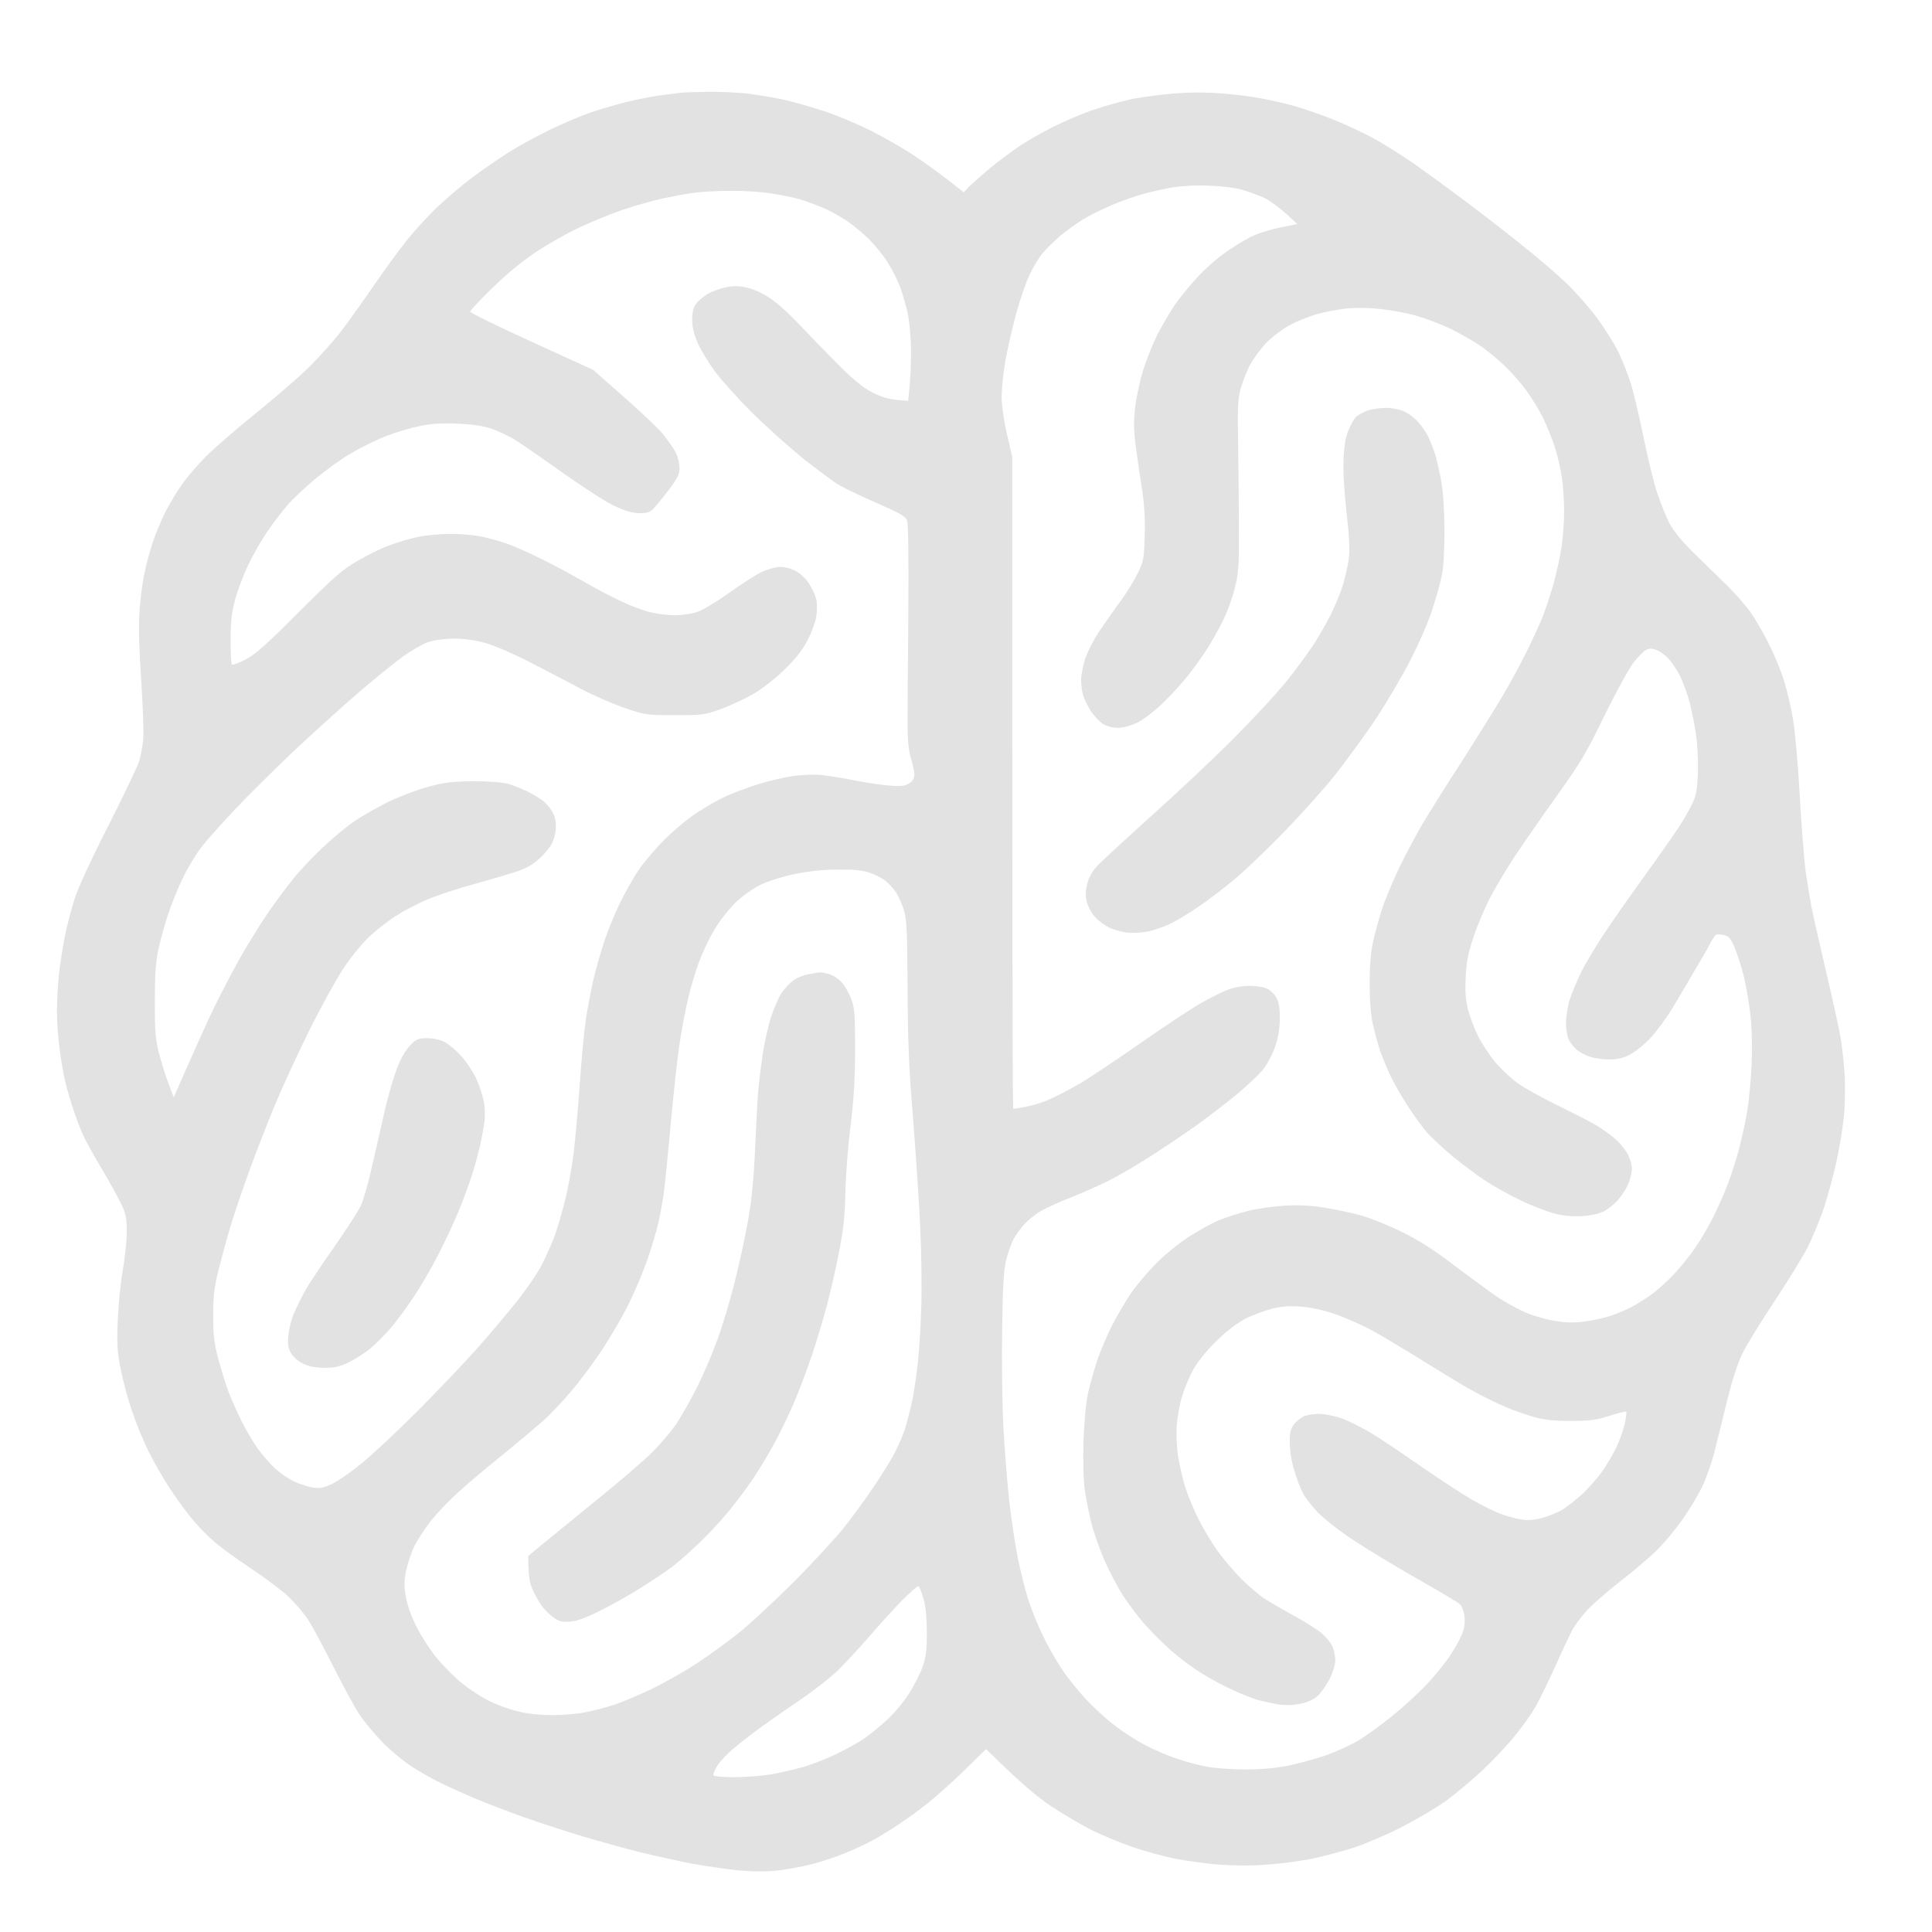 <svg version="1.2" xmlns="http://www.w3.org/2000/svg" viewBox="212 180 1052 1052" width="100" height="100">
	<title>cerebro </title>
	<style>
		.s0 { fill: #e2e2e2 } 
	</style>
	<g id="Layer 1">
		<path id="Path 0" fill-rule="evenodd" class="s0" d="m582.6 230.5c-1.8 0.2-7 0.9-11.7 1.5-4.6 0.7-12.9 2.3-18.4 3.7-5.6 1.4-14.4 4-19.6 5.8-5.2 1.8-15.2 6.1-22.2 9.5-6.9 3.4-16.9 8.8-22.1 12.2-5.3 3.3-14 9.4-19.5 13.5-5.5 4.1-14 11.3-18.9 16-4.9 4.6-12.3 12.7-16.5 17.9-4.2 5.3-12.6 16.7-18.5 25.4-6 8.7-14 19.9-17.8 24.8-3.9 5-11.3 13.3-16.5 18.5-5.3 5.3-18.4 16.7-29.1 25.3-10.8 8.7-23.1 19.4-27.5 23.8-4.4 4.4-10.1 11-12.8 14.8-2.8 3.8-6.9 10.7-9.3 15.3-2.4 4.7-5.7 12.7-7.4 18-1.7 5.2-3.8 13.3-4.6 17.9-0.9 4.7-2 13.5-2.3 19.6-0.5 6.9-0.1 20.6 1 36.4 0.9 14 1.4 28.5 1.1 32.2-0.4 3.8-1.4 9.3-2.3 12.2-1 2.9-8.5 18.6-16.7 34.8-8.9 17.4-16.4 33.7-18.3 39.6-1.8 5.6-4.2 14.8-5.4 20.6-1.1 5.8-2.6 15.2-3.2 20.9-0.6 5.7-1.1 14.7-1.1 20.1 0 5.3 0.7 14.7 1.5 20.8 0.8 6.1 2.2 14.2 3.2 18 0.9 3.8 2.9 10.7 4.5 15.3 1.5 4.6 4.1 11.3 5.8 14.8 1.8 3.5 6.3 11.6 10.1 17.9 3.8 6.4 8.2 14.5 9.9 18 2.6 5.4 3 7.6 3 15.3 0 5-1 14.5-2.2 21.1-1.2 6.7-2.4 19.1-2.7 27.5-0.5 13-0.2 17 1.7 26.4 1.2 6.1 3.9 16.1 6 22.2 2 6.1 6.1 16.1 9.1 22.2 3 6.1 8.6 15.8 12.5 21.6 3.9 5.8 9.6 13.5 12.7 17 3.1 3.6 8.1 8.5 11 11 2.9 2.5 11.7 8.9 19.5 14.1 7.8 5.2 17.1 12.2 20.5 15.4 3.4 3.3 7.9 8.5 10.1 11.7 2.2 3.2 8.4 14.6 13.8 25.4 5.4 10.7 11.9 22.8 14.6 26.9 2.7 4.1 8.5 11 12.8 15.4 4.4 4.5 11.3 10.2 15.3 12.8 4.1 2.7 10.8 6.5 14.8 8.5 4.1 2.1 12.7 6 19 8.7 6.4 2.7 18.9 7.5 27.8 10.7 8.8 3.1 23.3 7.8 32.2 10.5 8.8 2.6 22.5 6.4 30.4 8.4 7.8 1.9 20.4 4.7 27.9 6.2 7.6 1.4 19.2 3.1 25.9 3.8 8.6 0.8 15 0.8 21.7 0.1 5.2-0.6 13.5-2.1 18.5-3.4 4.9-1.2 13-3.9 17.9-5.9 5-2 12.1-5.3 15.9-7.4 3.7-2.1 10.2-6 14.2-8.8 4.1-2.7 11.1-7.8 15.6-11.4 4.5-3.6 13.4-11.6 19.8-17.8l11.6-11.4c19.4 19 28.1 26.2 35.4 31.1 6.4 4.2 16.3 10 21.9 12.9 5.7 2.8 15.7 7 22.2 9.2 6.5 2.3 16.9 5.1 23 6.4 6.1 1.2 17 2.7 24.3 3.3 8.5 0.6 17.8 0.7 26.4 0 7.2-0.5 18.2-2 24.3-3.2 6.1-1.3 16.3-4 22.7-6 6.4-2.1 18-7.1 25.9-11.1 7.8-4 18.7-10.4 24.2-14.3 5.4-4 14.7-11.7 20.5-17.2 5.8-5.5 13.6-13.8 17.3-18.5 3.8-4.6 8.7-11.5 10.9-15.3 2.2-3.8 7.1-13.8 10.9-22.2 3.7-8.4 8-17.4 9.4-20.1 1.5-2.6 5-7.3 7.8-10.4 2.8-3.2 11.1-10.3 18.3-16 7.3-5.6 16.3-13.3 20.1-17.1 3.8-3.8 9.9-11.1 13.5-16.2 3.7-5.2 8.6-13.2 10.8-17.9 2.3-4.6 5.3-13.2 6.8-19 1.4-5.8 4.6-18.4 6.9-28 2.9-11.6 5.7-20.2 8.4-25.9 2.3-4.6 10-17.2 17.2-28 7.1-10.7 15.3-24 18.2-29.5 2.8-5.6 6.9-15.5 9.1-22.2 2.2-6.7 5.1-17.6 6.6-24.3 1.5-6.7 3.3-17.4 4-23.8 0.7-6.6 0.9-16.6 0.6-23.2-0.4-6.4-1.4-15.9-2.3-21.1-0.9-5.3-4.5-21.4-7.9-35.9-3.4-14.6-7-30.3-7.9-34.9-0.9-4.7-2.3-13.4-3.2-19.5-0.8-6.1-2.3-24.7-3.2-41.2-0.9-16.6-2.6-35.4-3.7-41.8-1.1-6.4-3.2-15.6-4.8-20.6-1.5-4.9-4.8-13.2-7.4-18.4-2.5-5.3-6.9-13.1-9.8-17.5-2.8-4.3-9.6-12.2-15.1-17.4-5.4-5.2-13.8-13.4-18.6-18.2-5.6-5.6-9.8-11-11.9-15.1-1.7-3.5-4.5-10.5-6.2-15.5-1.8-5.1-5.1-18.8-7.5-30.4-2.4-11.6-5.5-24.9-7-29.6-1.4-4.6-4.5-12.4-6.8-17.2-2.3-4.7-7.7-13.3-12-19-4.2-5.6-11.7-14.1-16.6-18.7-4.9-4.7-15.7-14-24.2-20.7-8.4-6.8-22.9-18-32.2-24.9-9.3-7-22.1-16.3-28.5-20.7-6.4-4.3-15.6-10.1-20.6-12.7-4.9-2.7-14.2-7-20.6-9.6-6.4-2.6-15.9-5.9-21.1-7.4-5.2-1.5-13.6-3.4-18.5-4.3-4.9-1-14.6-2.2-21.5-2.7-8.5-0.7-17.1-0.7-26.4 0-7.7 0.7-18.4 2.1-23.9 3.3-5.5 1.2-14.8 3.9-20.6 5.9-5.8 2-15.3 6.1-21.1 9-5.8 2.9-14.2 7.7-18.5 10.6-4.4 3-11.5 8.3-15.9 11.9-4.3 3.7-9.3 8.1-11.1 9.8l-3.1 3.3c-13.1-10.4-21.7-16.5-27.5-20.3-5.8-3.8-16.3-9.8-23.2-13.3-7-3.5-18.4-8.3-25.4-10.6-6.9-2.3-17.2-5.2-22.7-6.4-5.5-1.1-14.3-2.6-19.5-3.2-5.3-0.6-14.8-1-21.1-0.9-6.4 0.1-13.1 0.3-14.8 0.5zm268.2 51.5c5-0.8 13.1-1.2 19.6-0.9 6.1 0.2 13.9 1.1 17.4 2.1 3.5 0.9 9.2 3 12.7 4.6 3.5 1.7 8.9 5.6 17.9 14.2l-8.9 1.8c-5 1-11.4 2.9-14.3 4.2-2.9 1.2-9.1 4.8-13.7 7.9-4.7 3.1-12.1 9.3-16.4 13.9-4.4 4.6-10.4 11.9-13.4 16.2-2.9 4.4-7.2 11.8-9.6 16.4-2.3 4.6-5.7 13.1-7.5 18.8-1.8 5.6-3.8 14.9-4.5 20.5-0.9 8.4-0.8 12.6 0.5 22.5 0.9 6.7 2.4 17.1 3.4 23.2 1.1 7.3 1.6 15.7 1.3 24.3-0.3 12.2-0.6 13.7-3.6 20.1-1.8 3.8-6 10.7-9.4 15.3-3.4 4.7-8.8 12.3-11.9 16.9-3.1 4.7-6.5 11.5-7.7 15.3-1.1 3.8-2.1 8.8-2 11.1 0 2.3 0.4 5.9 1 7.9 0.6 2.1 2.5 6 4.2 8.8 1.8 2.7 4.8 5.9 6.7 7.1 2.1 1.3 5.2 2.1 8.1 2.1 2.9 0 7-1.1 10.3-2.7 3.2-1.4 9.4-6.2 14.2-10.8 4.7-4.5 11.3-11.7 14.6-16.1 3.3-4.3 7.8-10.6 9.9-14 2.1-3.3 5.8-9.9 8.1-14.5 2.3-4.6 5.3-12.6 6.5-17.7 2.1-8.1 2.4-12 2.3-30.9 0-11.9-0.2-32.8-0.4-46.5-0.4-21.6-0.2-25.7 1.4-31.7 1.1-3.7 3.4-9.7 5.3-13.1 1.9-3.5 5.9-8.8 8.9-11.9 3.1-3.1 8.5-7.2 12.2-9.2 3.6-2 9.9-4.6 14-5.8 4-1.3 11.4-2.7 16.3-3.3 5.9-0.6 12.6-0.6 19.6 0.2 5.8 0.6 14.6 2.2 19.5 3.7 4.9 1.4 13 4.5 18 6.8 4.9 2.4 12 6.4 15.8 8.9 3.8 2.5 10 7.6 13.8 11.2 3.9 3.7 9.3 9.8 12 13.6 2.8 3.8 6.9 10.4 9.1 14.8 2.1 4.3 5.1 11.7 6.6 16.4 1.5 4.6 3.2 12.1 3.8 16.6 0.7 4.5 1.2 12.8 1.2 18.5 0 5.6-0.7 14.8-1.6 20.3-0.9 5.5-2.9 14.3-4.4 19.6-1.5 5.2-4.1 13-5.8 17.4-1.8 4.3-5.9 13.4-9.3 20.1-3.3 6.6-9.3 17.6-13.3 24.2-4 6.7-13.9 22.7-22.1 35.4-8.3 12.8-17.6 27.8-20.9 33.3-3.2 5.5-8.8 16-12.3 23.2-3.5 7.3-7.8 17.5-9.5 22.8-1.7 5.2-3.9 13.3-4.9 17.9-1.2 5.6-1.8 13.2-1.8 22.7 0 9.3 0.6 16.9 1.7 21.9 1 4.2 2.7 10.7 3.9 14.3 1.3 3.6 3.8 9.9 5.8 14 1.9 4.1 6.4 11.8 9.9 17.2 3.5 5.3 8.2 11.7 10.4 14.1 2.2 2.4 8.2 8 13.4 12.4 5.3 4.3 13.4 10.4 18 13.4 4.7 3.1 13.4 7.9 19.5 10.8 6.1 2.9 14.5 6.1 18.5 7.1 4.9 1.2 9.9 1.6 14.8 1.3 4.4-0.3 9.1-1.3 11.6-2.6 2.4-1.2 6.1-4.2 8.2-6.8 2.2-2.5 4.7-6.7 5.6-9.3 0.9-2.7 1.6-6 1.5-7.4 0-1.5-0.9-4.6-1.9-6.9-1.1-2.3-4-6.2-6.6-8.5-2.6-2.4-7.5-6-11-8-3.5-2.1-13-6.9-21.1-10.9-8.1-3.9-17.9-9.3-21.6-12-3.8-2.7-9.4-8.1-12.5-11.8-3.1-3.8-7.3-10.2-9.3-14.3-2-4.1-4.4-10.5-5.3-14.3-1.3-5-1.6-9.6-1.2-17.4 0.4-8.4 1.3-12.9 4.4-22.2 2.1-6.4 6.3-16.1 9.2-21.6 2.9-5.5 8.8-15.3 13-21.7 4.2-6.4 14.4-21.1 22.7-32.7 13.4-18.7 16.4-23.8 26.4-44.4 6.3-12.8 13.4-25.7 15.8-28.8 2.4-3 5.4-6 6.7-6.7 1.8-0.9 3.2-0.9 5.6 0 1.7 0.6 4.6 2.7 6.5 4.6 1.8 1.9 4.8 6.3 6.5 9.8 1.7 3.5 4.1 10.1 5.3 14.8 1.1 4.6 2.6 11.9 3.2 16.1 0.7 4.2 1.2 12.5 1.2 18.5 0 6.5-0.6 12.9-1.6 16.1-0.8 2.9-4.5 9.8-8 15.3-3.6 5.5-12.8 18.6-20.4 29.1-7.5 10.4-17.2 24.2-21.4 30.6-4.2 6.4-9.6 15.4-12 20.1-2.3 4.6-5.2 11.5-6.4 15.3-1.2 3.7-2.1 9.6-2.1 12.9 0 3.3 0.7 7.4 1.5 9 0.8 1.6 2.6 3.9 4 5.2 1.3 1.3 4.6 3.1 7.2 4 2.6 0.9 7.5 1.6 10.8 1.6 4.3 0 7.6-0.7 11.1-2.5 2.8-1.4 7.9-5.5 11.4-9.2 3.5-3.7 9-11.3 12.3-16.8 3.3-5.5 8.7-14.7 12.1-20.5 3.4-5.7 7.2-12.2 8.3-14.5 1.2-2.3 2.6-4.3 3.2-4.5 0.6-0.2 2.5-0.1 4.2 0.3 2.4 0.5 3.5 1.7 5.5 6.2 1.3 3 3.6 9.9 5 15.3 1.4 5.4 3.1 15.2 3.8 21.9 0.9 7.6 1.1 17.7 0.7 27-0.4 8.1-1.4 19.3-2.3 24.8-0.9 5.5-2.9 14.8-4.4 20.6-1.5 5.8-4.3 14.6-6.2 19.5-1.8 4.9-5.4 13-7.9 18-2.5 4.9-6.7 12.3-9.5 16.3-2.7 4.1-8 10.7-11.7 14.7-3.7 4-9.6 9.3-13.1 11.8-3.5 2.4-8.5 5.5-11.1 6.8-2.6 1.3-7.4 3.3-10.6 4.4-3.2 1.1-9.6 2.5-14.2 3.1-6.7 0.8-10.3 0.7-17.5-0.6-5-0.9-12.2-3.1-16.3-5.1-4.1-1.9-10.3-5.4-13.8-7.8-3.4-2.3-13.7-9.8-22.7-16.6-11.8-9-19.8-14.1-29-18.6-7-3.5-17-7.5-22.2-9-5.2-1.5-14.3-3.4-20.1-4.3-7.2-1.2-14-1.5-21.6-1.1-6.1 0.4-15.1 1.6-20.1 2.9-4.9 1.2-12.3 3.6-16.4 5.3-4 1.8-11.4 5.9-16.3 9.1-5 3.3-12.6 9.5-17 13.9-4.4 4.4-10.5 11.6-13.6 16-3 4.3-7.8 12.4-10.6 17.9-2.8 5.5-6.3 13.9-7.9 18.5-1.6 4.6-3.8 12.5-5 17.4-1.4 6.1-2.2 14.9-2.7 27-0.3 11.5-0.1 21.1 0.7 26.9 0.7 4.9 2.4 13.3 3.7 18.5 1.4 5.2 4.5 14 6.9 19.5 2.4 5.5 6.8 14 9.8 18.8 3.1 4.8 8.6 12.2 12.4 16.4 3.7 4.2 9.9 10.3 13.7 13.7 3.8 3.4 10 8.2 13.8 10.7 3.8 2.6 11.1 6.8 16.4 9.4 5.2 2.6 12.6 5.7 16.3 6.9 3.8 1.1 9.8 2.4 13.2 2.9 4.2 0.5 8.4 0.2 12.2-0.7 3.8-0.9 6.9-2.5 9-4.6 1.7-1.8 4.5-5.9 6.1-9 1.6-3.3 2.9-7.6 2.9-9.8 0-2.2-0.7-5.5-1.5-7.4-0.7-1.9-3.3-5.1-5.6-7.1-2.4-2.1-9-6.3-14.7-9.4-5.8-3.2-13.1-7.4-16.3-9.4-3.2-2.1-9.1-7.1-13.2-11.2-4.1-4.2-10-11.1-13.1-15.5-3-4.3-7.6-11.9-10.1-16.9-2.5-4.9-5.7-12.7-7.2-17.4-1.5-4.6-3.2-12.5-4-17.4-0.7-5.1-1-12.4-0.6-16.9 0.4-4.4 1.6-11.3 2.9-15.3 1.2-4.1 3.9-10.5 6-14.3 2.3-4.2 7.1-10.2 12.3-15.3 5.6-5.6 11.1-9.8 15.9-12.4 4.1-2.1 10.8-4.6 14.8-5.6 5.4-1.3 9.7-1.6 15.9-1.1 5 0.4 12.2 1.9 17.9 3.9 5.2 1.7 14 5.6 19.6 8.5 5.5 3 18.5 10.7 29 17.3 10.5 6.5 22.8 14 27.5 16.5 4.6 2.6 12.5 6.4 17.4 8.5 4.9 2.1 12.3 4.6 16.4 5.7 5.1 1.3 11.1 1.9 19.5 1.8 10.1 0 13.6-0.5 20.6-2.8 4.7-1.5 8.7-2.5 9-2.2 0.3 0.3-0.1 3.3-0.8 6.6-0.8 3.3-2.8 9.1-4.6 12.9-1.8 3.7-5.3 9.7-7.8 13.2-2.4 3.4-7.3 8.9-10.7 12.1-3.5 3.2-8.4 7.1-11 8.6-2.6 1.6-7.6 3.6-11.1 4.5-4.6 1.2-7.7 1.4-11.6 0.7-2.9-0.5-7.9-1.9-11.1-3.1-3.2-1.2-10.1-4.6-15.3-7.6-5.2-3-17.8-11.3-28-18.3-10.1-7.1-22.3-15.2-26.9-18-4.7-2.8-11.6-6.3-15.3-7.7-4-1.5-9.4-2.6-12.7-2.7-3.2-0.1-7.2 0.6-8.9 1.4-1.7 0.9-4.1 2.9-5.3 4.5-1.7 2.4-2.2 4.5-2.1 10.1 0 4.1 1 10.2 2.5 14.9 1.3 4.4 3.4 9.9 4.6 12.2 1.2 2.3 4.8 7 8 10.4 3.3 3.4 11.9 10.2 19.2 15 7.2 4.8 22.9 14.3 34.8 21.1 11.9 6.7 22.5 13 23.5 14 1.1 1 2.2 3.9 2.5 6.6 0.4 3.2 0.1 6.2-1.2 9.5-1 2.6-4 8-6.7 12.1-2.7 4-8.5 11.1-12.8 15.7-4.4 4.6-12.9 12.4-19 17.3-6.1 4.9-14.2 10.8-18 13-3.8 2.3-11.5 5.8-17.1 7.9-5.7 2-15.1 4.6-20.9 5.8-7.2 1.4-14.8 2.1-23.8 2.1-7.2 0-16.6-0.7-20.8-1.5-4.2-0.8-11.5-2.7-16.1-4.3-4.7-1.5-12.3-4.8-16.9-7.2-4.7-2.4-12.1-7.1-16.4-10.4-4.4-3.2-11.5-9.7-15.9-14.3-4.3-4.6-10.4-12.1-13.5-16.8-3.1-4.6-7.7-12.6-10.2-17.9-2.6-5.2-6.1-13.7-7.8-19-1.8-5.2-4.4-15.7-6-23.2-1.5-7.6-3.6-21.6-4.7-31.2-1.1-9.6-2.5-27.6-3.2-40.1-0.7-12.6-1-36.5-0.7-53.9 0.3-24.1 0.9-32.6 2.2-37.7 0.9-3.7 2.6-8.5 3.8-10.9 1.2-2.3 3.9-6.1 6.1-8.5 2.2-2.4 6.3-5.7 9.2-7.3 2.9-1.7 10.3-5 16.4-7.4 6.1-2.4 15.1-6.4 20.1-8.9 4.9-2.4 15.1-8.3 22.7-13.2 7.5-4.8 19.1-12.6 25.7-17.3 6.6-4.8 16.6-12.5 22.2-17.1 5.5-4.7 11.8-10.6 13.8-13.2 2.1-2.6 5-8.1 6.4-12.2 1.8-5.1 2.5-9.8 2.6-15.3 0-5.5-0.5-8.9-1.8-11.3-1-1.9-3.3-4.2-5-5-1.8-0.9-6-1.6-9.5-1.6-3.8 0-8.6 0.8-11.9 2.1-3.1 1.1-9.8 4.5-15.1 7.5-5.2 3-19.5 12.4-31.7 21-12.2 8.5-27.1 18.5-33.2 22.2-6.1 3.6-14.7 8-19 9.8-4.4 1.7-10.2 3.4-18 4.4l-0.2-14.2c-0.1-7.9-0.3-87.7-0.3-340.7l-2.9-12.6c-1.7-7.2-2.9-15.9-2.9-20.1 0-4.1 0.9-12.9 2-19.5 1.2-6.7 3.9-18.4 5.9-25.9 2.1-7.6 5.4-17.1 7.3-21.1 1.9-4.1 5.1-9.4 7-11.7 2-2.4 6.3-6.6 9.5-9.4 3.2-2.7 8.9-6.8 12.6-9.1 3.8-2.3 10.9-5.8 15.9-7.9 4.9-2.1 12.5-4.8 16.9-6 4.3-1.2 11.7-2.8 16.3-3.6zm-260.3 2.9c3.8-0.5 12.3-1 19-1 6.7-0.1 16.7 0.5 22.2 1.4 5.5 0.8 12.6 2.3 15.8 3.2 3.2 1 8.7 3 12.2 4.4 3.5 1.5 9.4 4.7 13.2 7.2 3.7 2.5 9.5 7.3 12.8 10.7 3.3 3.4 7.8 9 9.9 12.5 2.2 3.5 5.2 9.4 6.6 13.2 1.4 3.8 3.2 10.2 4.1 14.3 0.9 4.1 1.7 13.1 1.8 20.1 0 6.9-0.3 16-1.6 27.4l-6.5-0.6c-4.5-0.4-8.7-1.8-13.4-4.2-4.7-2.5-10.1-6.9-17.4-14.2-5.8-5.8-15.3-15.6-21.2-21.8-6.2-6.7-13.3-13-17.4-15.6-4.1-2.6-9.1-4.8-12.7-5.5-4.1-0.8-7.3-0.7-11 0.1-2.9 0.6-7.2 2.2-9.5 3.5-2.2 1.3-5.1 3.7-6.3 5.3-1.6 2.2-2.2 4.5-2.2 9 0.1 4.3 1 7.9 3.2 12.9 1.7 3.7 5.9 10.6 9.4 15.3 3.4 4.6 12.4 14.6 20 22.2 7.6 7.5 20.3 18.9 28.1 25.2 7.9 6.2 16.7 12.8 19.6 14.4 2.9 1.7 12.1 6.1 20.5 9.7 12 5.3 15.4 7.2 16.2 9.3 0.7 1.6 0.9 20.5 0.7 50.7-0.3 26.4-0.4 53.7-0.4 60.7 0 8.8 0.6 14.4 1.9 18.5 1 3.2 1.8 7.1 1.8 8.7-0.1 2-0.9 3.5-3 4.7-2.3 1.5-4.4 1.7-11.3 1.1-4.7-0.4-13.2-1.7-19-2.9-5.8-1.2-13.7-2.4-17.5-2.8-3.7-0.4-10.9-0.1-15.8 0.6-4.9 0.8-13.5 2.8-19 4.6-5.5 1.7-13.1 4.6-16.9 6.3-3.8 1.7-10.9 5.7-15.9 9-4.9 3.2-13 9.9-17.9 14.9-5 5-11.3 12.5-14 16.5-2.7 4.1-7 11.7-9.6 16.9-2.6 5.3-6.4 14.3-8.4 20.1-2 5.8-4.9 15.8-6.4 22.2-1.5 6.4-3.4 16.6-4.3 22.7-0.9 6.1-2.3 21.5-3.2 34.3-0.9 12.8-2.4 29.7-3.3 37.5-1 7.9-3.1 19.7-4.8 26.4-1.7 6.7-4.3 15.5-5.8 19.6-1.6 4-4.6 10.9-6.9 15.3-2.2 4.3-8.4 13.4-13.7 20-5.3 6.7-15.2 18.4-21.9 25.9-6.8 7.6-21.1 22.6-31.8 33.4-10.8 10.8-24.4 23.5-30.2 28.3-5.8 4.8-13.1 9.9-16.3 11.4-4.8 2.3-6.7 2.7-10.6 2.1-2.6-0.4-7.1-1.9-10-3.2-2.9-1.3-7.6-4.5-10.5-7.1-2.8-2.6-7.1-7.5-9.6-11-2.5-3.5-6.5-10.3-8.9-15.1-2.3-4.8-5.5-11.9-7-15.8-1.5-3.9-3.9-11.9-5.5-17.7-2.3-8.7-2.8-12.9-2.8-23.8 0-10.9 0.5-15.2 2.9-24.8 1.6-6.4 4.5-17.1 6.5-23.8 2-6.6 6.7-20.4 10.4-30.6 3.7-10.1 10-26.3 14-35.9 4-9.6 12.3-27.6 18.5-40.1 6.2-12.5 14.6-27.7 18.6-33.8 4.1-6.2 10.4-13.9 14.2-17.4 3.7-3.4 10-8.4 14.1-11 4.1-2.7 11.5-6.6 16.6-8.8 5.1-2.2 16.3-6 24.9-8.3 8.5-2.4 19.1-5.5 23.5-6.9 5.6-1.8 9.3-3.8 13-7 2.9-2.5 6.1-6.4 7.3-8.8 1.2-2.3 2.1-6.3 2.1-8.9 0.1-3-0.7-6.2-2.1-8.5-1.2-2-3.6-4.7-5.2-5.9-1.7-1.2-5.4-3.4-8.3-4.9-2.9-1.4-7.6-3.3-10.5-4.1-3.5-0.9-10.2-1.4-19.1-1.4-11.3 0.1-15.5 0.6-24.2 3-5.9 1.5-15.8 5.3-22.2 8.4-6.4 3.2-15 8.1-19 11-4.1 2.8-11.4 9-16.3 13.6-4.9 4.5-11.8 11.9-15.4 16.2-3.6 4.4-10.2 13.2-14.6 19.6-4.3 6.4-11.4 17.8-15.6 25.3-4.2 7.6-10.5 19.7-14 26.9-3.5 7.3-9.8 21.1-21.6 48.1l-2.6-6.9c-1.5-3.7-3.8-11.1-5.2-16.3-2.2-8.4-2.5-11.9-2.5-29.1 0-15 0.5-21.6 2-28.5 1.1-4.9 3.4-13.3 5.1-18.5 1.7-5.2 5.3-14.2 8.1-20 2.8-5.9 7.6-13.7 10.6-17.5 3-3.8 11.1-12.8 17.9-20 6.7-7.2 21.1-21.4 31.8-31.6 10.8-10.1 26.7-24.5 35.4-32 8.7-7.5 19.7-16.3 24.3-19.7 4.6-3.3 10.8-6.8 13.7-7.8 3.3-1.1 8.6-1.8 13.8-1.9 5.4 0 11.5 0.8 16.9 2.3 4.9 1.3 15.1 5.7 24.3 10.4 8.7 4.5 21.3 11 28 14.6 6.6 3.5 17.3 8.2 23.7 10.4 11.5 3.9 11.9 4 27.5 4 15.2 0 16.2-0.1 25.3-3.4 5.3-1.9 13.3-5.7 18-8.4 4.9-3 12-8.6 17-13.5 6-6 9.6-10.6 12.2-15.9 2.1-4 4.1-9.5 4.5-12.1 0.5-2.6 0.6-6.7 0.2-9-0.3-2.3-2.2-6.5-4.1-9.3-2.3-3.5-4.9-5.8-8.1-7.3-3.3-1.5-6.1-2-9-1.7-2.3 0.3-6.4 1.5-9 2.8-2.6 1.2-10.5 6.3-17.4 11.2-7.6 5.4-14.8 9.7-18 10.6-2.9 0.9-8.1 1.6-11.6 1.6-3.5 0-9.4-0.7-13.2-1.6-3.8-0.9-11.2-3.7-16.4-6.2-5.2-2.4-14.5-7.3-20.6-10.9-6.1-3.5-16.3-9-22.7-12.1-6.4-3.2-14.7-6.9-18.5-8.2-3.7-1.3-9.9-3-13.7-3.8-3.8-0.8-11.3-1.5-16.6-1.5-5.4 0-13.5 0.7-18 1.6-4.5 1-11.7 3.1-16.1 4.8-4.4 1.6-12.2 5.5-17.4 8.6-8.1 4.7-12.8 8.9-31.7 27.8-17.8 17.8-23.5 22.9-28.8 25.6-3.6 1.9-7 3.1-7.4 2.8-0.4-0.4-0.8-6.4-0.7-13.5 0-9.9 0.5-14.9 2.4-21.8 1.3-5 4.5-13.5 7.2-19 2.6-5.6 7.4-13.9 10.6-18.5 3.2-4.7 8.1-11 10.8-14.1 2.6-3.1 9.3-9.4 14.9-14.1 5.5-4.6 14.3-11 19.5-14 5.2-3.1 13.8-7.3 19-9.4 5.2-2 13.6-4.5 18.5-5.5 6.7-1.4 12-1.7 21.1-1.3 8.6 0.4 14 1.3 18.5 2.9 3.5 1.2 9 3.9 12.2 5.8 3.1 1.9 14.6 9.8 25.3 17.5 10.8 7.6 23.3 15.8 28 18.1 6.1 3 10 4.2 13.9 4.4 4.1 0.1 6-0.3 7.8-1.9 1.2-1.2 5.1-5.8 8.5-10.3 5.2-6.9 6.2-8.9 6.2-12.4 0-2.4-0.9-6.1-2-8.2-1-2.2-4.3-6.8-7.1-10.3-2.8-3.5-12.5-12.7-37.9-34.9l-33.5-15.3c-18.4-8.4-33.5-15.8-33.5-16.4 0-0.6 5.3-6.3 11.9-12.7 7.5-7.4 16.1-14.5 23.4-19.4 6.4-4.3 16.9-10.3 23.3-13.3 6.4-3.1 17.1-7.5 23.7-9.8 6.7-2.3 16.9-5.2 22.8-6.5 5.8-1.2 13.6-2.7 17.4-3.1zm54.4 371c7.8-1.6 15.5-2.4 23.5-2.4 8.3-0.1 13.4 0.4 16.9 1.6 2.7 0.9 6.5 2.8 8.4 4.2 1.9 1.4 4.7 4.3 6.1 6.5 1.5 2.2 3.4 6.6 4.4 9.8 1.5 4.9 1.8 11.6 2 42.2 0.1 28.7 0.7 43.7 2.9 70.3 1.5 18.6 3.3 45.9 4 60.7 0.7 14.8 0.9 34.8 0.5 44.4-0.3 9.6-1.1 22.4-1.8 28.5-0.6 6.1-2 15.4-3 20.6-1.1 5.2-3 12.6-4.2 16.4-1.3 3.7-4 9.9-6.1 13.7-2.1 3.8-7 11.6-10.9 17.4-3.9 5.8-11 15.6-15.8 21.7-4.9 6.1-17.4 19.7-27.9 30.2-10.5 10.5-24.1 23.1-30.2 27.9-6.1 4.8-16.1 12.1-22.2 16.1-6.1 4-16.8 10.1-23.7 13.5-7 3.4-16.5 7.4-21.1 9-4.7 1.5-11.9 3.4-16.2 4.2-4.2 0.9-12.2 1.5-17.9 1.5-6.8 0-13.2-0.7-18.8-2.1-4.6-1.1-11.7-3.7-15.8-5.8-4.1-2-10.6-6.3-14.5-9.5-4-3.2-10-9.3-13.5-13.5-3.5-4.2-8.4-11.7-10.9-16.6-2.8-5.4-5.2-11.9-6-16.4-1.1-5.9-1.1-8.7-0.1-14.2 0.8-3.8 2.7-9.8 4.3-13.2 1.6-3.5 5.8-9.9 9.2-14.3 3.5-4.4 10.3-11.5 15.2-15.9 4.9-4.5 15.6-13.5 23.7-20 8.1-6.6 18-14.9 22-18.4 4-3.6 11.1-11 15.7-16.5 4.7-5.5 12.2-15.7 16.9-22.7 4.6-7 11.2-18.4 14.6-25.3 3.4-7 7.9-17.7 10-23.8 2.1-6.1 4.7-14.9 5.8-19.5 1.1-4.7 2.5-12.3 3.1-16.9 0.6-4.7 2.3-21.8 3.8-38.1 1.5-16.2 3.6-35.7 4.8-43.3 1.1-7.5 3.2-18.5 4.6-24.3 1.4-5.8 4-14.6 5.8-19.5 1.8-4.9 5.5-12.8 8.2-17.4 2.7-4.7 7.9-11.3 11.4-14.8 4-3.9 9.3-7.7 13.8-10 4.5-2.2 11.9-4.5 19-6zm57.8 396c4.7-4.7 8.9-8.4 9.4-8.2 0.5 0.3 1.7 3.2 2.7 6.6 1.2 4.1 1.8 10 1.9 18.2 0 9.9-0.4 13.4-2.3 19-1.3 3.8-4.7 10.4-7.5 14.8-2.8 4.4-8.2 10.8-12 14.3-3.7 3.4-9.4 8-12.5 10.2-3.2 2.1-9.9 5.8-14.8 8.2-4.9 2.4-12.8 5.5-17.4 6.9-4.7 1.4-12.8 3.3-18 4.2-5.2 0.9-14.4 1.6-20.3 1.6-6.2 0-11.1-0.4-11.4-1-0.3-0.6 0.7-3 2.1-5.3 1.5-2.3 5.6-6.7 9.3-9.7 3.6-3 9.9-7.9 14-10.9 4-2.9 13.5-9.6 21.1-14.7 7.5-5.1 17-12.5 21-16.3 3.9-3.9 11.5-12 16.8-18.1 5.2-6.1 13.3-15 17.9-19.8zm253.8-648.3c-2.3 0.9-5.1 2.4-6.1 3.4-1.1 1-2.9 4.3-4.1 7.2-1.6 3.7-2.4 8.3-2.7 15.8-0.3 6.8 0.3 17.1 1.6 29 1.6 14 1.9 20.2 1.2 25.4-0.5 3.8-2 10.2-3.2 14.3-1.3 4-4.2 11.2-6.5 15.8-2.3 4.6-6.7 12.3-9.7 16.9-3.1 4.6-9.5 13.4-14.4 19.5-4.9 6.1-17.7 20-28.5 30.8-10.7 10.8-31.2 30.1-45.4 42.8-14.2 12.8-27.6 25.1-29.6 27.4-2.4 2.6-4.3 6.1-5.1 9.4-1 4-1.1 6.4-0.2 9.8 0.6 2.5 2.6 6.2 4.5 8.3 1.9 2 5.4 4.6 7.7 5.7 2.3 1.1 6.6 2.3 9.5 2.7 3 0.4 8 0.1 11.6-0.6 3.5-0.7 9.2-2.7 12.7-4.5 3.5-1.7 10.4-5.9 15.3-9.3 4.9-3.4 13.5-9.9 19-14.5 5.5-4.6 17.4-15.9 26.4-25.2 9-9.2 21.6-23.2 27.9-31 6.2-7.8 16.5-21.9 22.7-31.1 6.1-9.3 14.8-24.1 19.2-32.8 4.5-8.7 9.8-21.1 11.8-27.5 2.1-6.4 4.4-14.7 5.1-18.5 0.8-3.7 1.4-14.4 1.3-23.7 0-11.1-0.6-20.4-1.7-27-1-5.5-2.6-12.4-3.5-15.3-1-2.9-2.6-7-3.7-9.2-1.1-2.2-3.5-5.7-5.4-7.8-1.9-2.2-5.3-4.8-7.7-5.8-2.4-1.1-6.6-1.9-10-1.9-3.2 0-7.7 0.7-10 1.5zm-304.8 307c-2.6 0.5-6.1 2-7.8 3.3-1.7 1.3-4.5 4.2-6.2 6.6-1.6 2.3-4.3 8.5-6 13.7-1.6 5.2-3.7 14.7-4.6 21.1-0.9 6.4-1.9 14.7-2.2 18.5-0.4 3.8-1.1 17.6-1.7 30.6-0.7 16.9-1.8 28.4-3.8 39.7-1.5 8.7-4.8 23.9-7.3 33.8-2.4 9.8-6.7 24.1-9.5 31.6-2.7 7.6-7.6 19-10.8 25.4-3.2 6.4-8.3 15.4-11.3 20.1-3.2 4.7-9.7 12.3-15 17.4-5.2 4.9-19.4 17-31.6 26.8-12.1 9.9-24.8 20.2-28.2 23l-6.1 5.1c0.1 11.3 0.8 14.8 2.5 18.5 1.3 2.9 3.6 6.8 5 8.8 1.4 1.9 4.2 4.7 6.3 6.1 3 2.2 4.6 2.6 9 2.3 3.7-0.3 8.5-2 16.3-5.9 6.1-3 16.1-8.6 22.2-12.5 6.1-3.8 13.7-8.9 16.9-11.3 3.2-2.4 9.5-8 14.1-12.3 4.7-4.4 12-12.2 16.4-17.5 4.3-5.2 10.7-13.7 14.2-19 3.4-5.2 8.4-13.5 11.1-18.5 2.7-4.9 7.2-14.2 10-20.5 2.8-6.4 7.5-18.6 10.3-27 2.9-8.4 6.9-22 9-30.1 2-8.1 5-21.2 6.4-29 2-10.5 2.8-18.5 3-30.1 0.2-8.8 1.4-24.9 2.8-35.9 1.8-14.9 2.5-25.7 2.5-41.8 0-18.8-0.2-22.4-2-27.4-1.2-3.2-3.5-7.4-5.3-9.3-1.8-2-4.9-4-6.9-4.5-2.1-0.6-4.4-1-5.3-0.9-0.9 0.1-3.7 0.6-6.4 1.1zm-216.4 38.7c-2.4 2.4-5.1 7-7.1 12.4-1.8 4.6-4.8 14.8-6.6 22.7-1.8 7.8-4.9 21.6-7 30.6-2 9-4.8 18.8-6.2 21.7-1.4 2.9-8 13.1-14.7 22.7-6.8 9.6-13.8 20.2-15.7 23.7-2 3.5-4.6 9-6 12.2-1.4 3.2-2.7 8.6-3 12.1-0.4 5.1 0 7 1.7 9.8 1.2 1.9 4.2 4.4 6.7 5.5q4.5 2.1 11.3 2.1c5.5 0 8.2-0.6 13.2-3 3.5-1.7 8.9-5.1 11.9-7.7 3-2.5 7.9-7.4 10.9-10.9 3-3.5 8.6-11.1 12.5-16.9 3.9-5.8 10-16.3 13.5-23.2 3.6-7 8.5-17.5 10.9-23.3 2.4-5.8 5.7-14.8 7.4-20 1.7-5.3 3.7-12.9 4.6-16.9 0.9-4.1 1.9-9.8 2.3-12.7 0.3-2.9 0.1-7.9-0.6-11.1-0.7-3.2-2.5-8.7-4.2-12.2-1.6-3.4-5.2-8.9-8.1-12-2.8-3.1-6.9-6.5-9-7.6-2.4-1.2-6.2-2-9.4-2-4.9 0-5.9 0.4-9.3 4z"/>
	</g>
</svg>